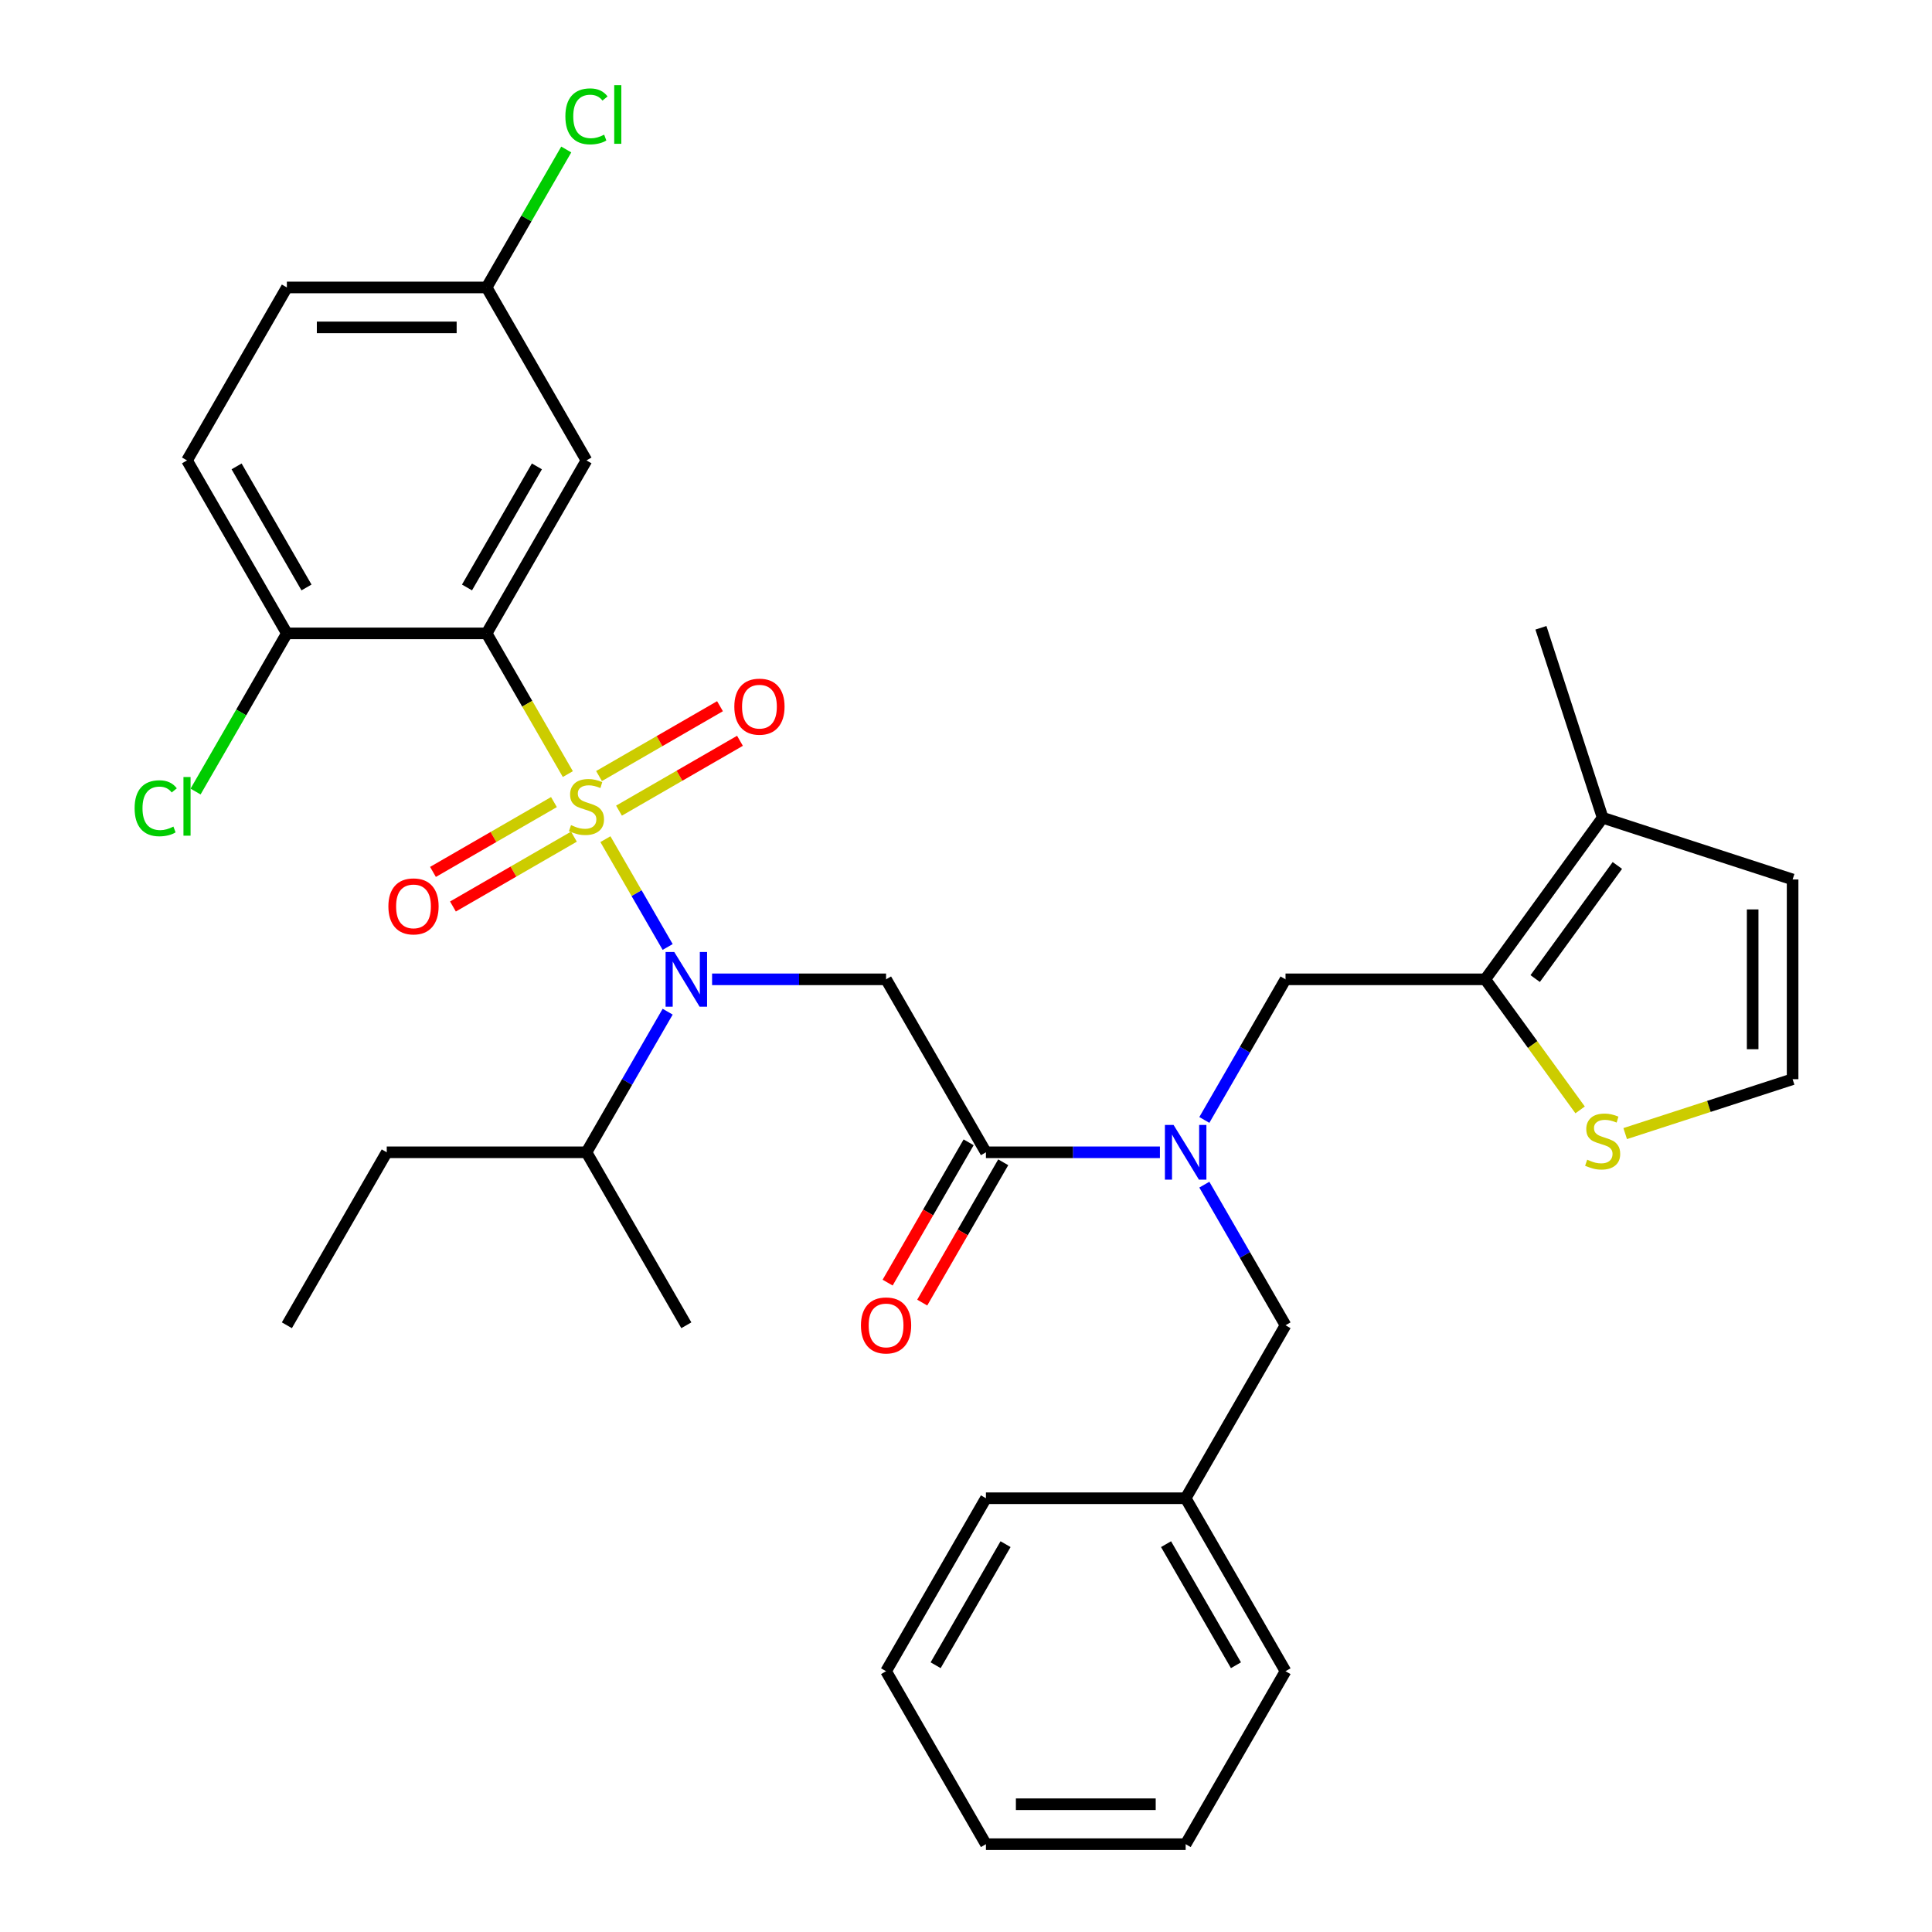 <?xml version='1.0' encoding='iso-8859-1'?>
<svg version='1.1' baseProfile='full'
              xmlns='http://www.w3.org/2000/svg'
                      xmlns:rdkit='http://www.rdkit.org/xml'
                      xmlns:xlink='http://www.w3.org/1999/xlink'
                  xml:space='preserve'
width='1000px' height='1000px' viewBox='0 0 1000 1000'>
<!-- END OF HEADER -->
<rect style='opacity:1.0;fill:#FFFFFF;stroke:none' width='1000' height='1000' x='0' y='0'> </rect>
<path class='bond-0' d='M 251.868,327.84 L 303.557,238.31' style='fill:none;fill-rule:evenodd;stroke:#000000;stroke-width:6px;stroke-linecap:butt;stroke-linejoin:miter;stroke-opacity:1' />
<path class='bond-0' d='M 241.715,304.072 L 277.898,241.402' style='fill:none;fill-rule:evenodd;stroke:#000000;stroke-width:6px;stroke-linecap:butt;stroke-linejoin:miter;stroke-opacity:1' />
<path class='bond-1' d='M 251.868,327.84 L 148.488,327.84' style='fill:none;fill-rule:evenodd;stroke:#000000;stroke-width:6px;stroke-linecap:butt;stroke-linejoin:miter;stroke-opacity:1' />
<path class='bond-2' d='M 251.868,327.84 L 272.89,364.252' style='fill:none;fill-rule:evenodd;stroke:#000000;stroke-width:6px;stroke-linecap:butt;stroke-linejoin:miter;stroke-opacity:1' />
<path class='bond-2' d='M 272.89,364.252 L 293.913,400.665' style='fill:none;fill-rule:evenodd;stroke:#CCCC00;stroke-width:6px;stroke-linecap:butt;stroke-linejoin:miter;stroke-opacity:1' />
<path class='bond-3' d='M 623.364,579.683 L 644.375,543.291' style='fill:none;fill-rule:evenodd;stroke:#0000FF;stroke-width:6px;stroke-linecap:butt;stroke-linejoin:miter;stroke-opacity:1' />
<path class='bond-3' d='M 644.375,543.291 L 665.386,506.898' style='fill:none;fill-rule:evenodd;stroke:#000000;stroke-width:6px;stroke-linecap:butt;stroke-linejoin:miter;stroke-opacity:1' />
<path class='bond-4' d='M 623.364,613.172 L 644.375,649.565' style='fill:none;fill-rule:evenodd;stroke:#0000FF;stroke-width:6px;stroke-linecap:butt;stroke-linejoin:miter;stroke-opacity:1' />
<path class='bond-4' d='M 644.375,649.565 L 665.386,685.957' style='fill:none;fill-rule:evenodd;stroke:#000000;stroke-width:6px;stroke-linecap:butt;stroke-linejoin:miter;stroke-opacity:1' />
<path class='bond-5' d='M 600.372,596.428 L 555.344,596.428' style='fill:none;fill-rule:evenodd;stroke:#0000FF;stroke-width:6px;stroke-linecap:butt;stroke-linejoin:miter;stroke-opacity:1' />
<path class='bond-5' d='M 555.344,596.428 L 510.317,596.428' style='fill:none;fill-rule:evenodd;stroke:#000000;stroke-width:6px;stroke-linecap:butt;stroke-linejoin:miter;stroke-opacity:1' />
<path class='bond-6' d='M 501.364,591.259 L 480.399,627.571' style='fill:none;fill-rule:evenodd;stroke:#000000;stroke-width:6px;stroke-linecap:butt;stroke-linejoin:miter;stroke-opacity:1' />
<path class='bond-6' d='M 480.399,627.571 L 459.434,663.884' style='fill:none;fill-rule:evenodd;stroke:#FF0000;stroke-width:6px;stroke-linecap:butt;stroke-linejoin:miter;stroke-opacity:1' />
<path class='bond-6' d='M 519.27,601.597 L 498.305,637.909' style='fill:none;fill-rule:evenodd;stroke:#000000;stroke-width:6px;stroke-linecap:butt;stroke-linejoin:miter;stroke-opacity:1' />
<path class='bond-6' d='M 498.305,637.909 L 477.34,674.222' style='fill:none;fill-rule:evenodd;stroke:#FF0000;stroke-width:6px;stroke-linecap:butt;stroke-linejoin:miter;stroke-opacity:1' />
<path class='bond-7' d='M 510.317,596.428 L 458.627,506.898' style='fill:none;fill-rule:evenodd;stroke:#000000;stroke-width:6px;stroke-linecap:butt;stroke-linejoin:miter;stroke-opacity:1' />
<path class='bond-8' d='M 458.627,506.898 L 413.599,506.898' style='fill:none;fill-rule:evenodd;stroke:#000000;stroke-width:6px;stroke-linecap:butt;stroke-linejoin:miter;stroke-opacity:1' />
<path class='bond-8' d='M 413.599,506.898 L 368.572,506.898' style='fill:none;fill-rule:evenodd;stroke:#0000FF;stroke-width:6px;stroke-linecap:butt;stroke-linejoin:miter;stroke-opacity:1' />
<path class='bond-9' d='M 345.58,490.154 L 329.471,462.252' style='fill:none;fill-rule:evenodd;stroke:#0000FF;stroke-width:6px;stroke-linecap:butt;stroke-linejoin:miter;stroke-opacity:1' />
<path class='bond-9' d='M 329.471,462.252 L 313.362,434.35' style='fill:none;fill-rule:evenodd;stroke:#CCCC00;stroke-width:6px;stroke-linecap:butt;stroke-linejoin:miter;stroke-opacity:1' />
<path class='bond-10' d='M 345.58,523.643 L 324.569,560.035' style='fill:none;fill-rule:evenodd;stroke:#0000FF;stroke-width:6px;stroke-linecap:butt;stroke-linejoin:miter;stroke-opacity:1' />
<path class='bond-10' d='M 324.569,560.035 L 303.557,596.428' style='fill:none;fill-rule:evenodd;stroke:#000000;stroke-width:6px;stroke-linecap:butt;stroke-linejoin:miter;stroke-opacity:1' />
<path class='bond-11' d='M 286.724,415.151 L 255.415,433.227' style='fill:none;fill-rule:evenodd;stroke:#CCCC00;stroke-width:6px;stroke-linecap:butt;stroke-linejoin:miter;stroke-opacity:1' />
<path class='bond-11' d='M 255.415,433.227 L 224.107,451.303' style='fill:none;fill-rule:evenodd;stroke:#FF0000;stroke-width:6px;stroke-linecap:butt;stroke-linejoin:miter;stroke-opacity:1' />
<path class='bond-11' d='M 297.062,433.056 L 265.753,451.132' style='fill:none;fill-rule:evenodd;stroke:#CCCC00;stroke-width:6px;stroke-linecap:butt;stroke-linejoin:miter;stroke-opacity:1' />
<path class='bond-11' d='M 265.753,451.132 L 234.445,469.208' style='fill:none;fill-rule:evenodd;stroke:#FF0000;stroke-width:6px;stroke-linecap:butt;stroke-linejoin:miter;stroke-opacity:1' />
<path class='bond-12' d='M 320.391,419.587 L 351.699,401.511' style='fill:none;fill-rule:evenodd;stroke:#CCCC00;stroke-width:6px;stroke-linecap:butt;stroke-linejoin:miter;stroke-opacity:1' />
<path class='bond-12' d='M 351.699,401.511 L 383.008,383.435' style='fill:none;fill-rule:evenodd;stroke:#FF0000;stroke-width:6px;stroke-linecap:butt;stroke-linejoin:miter;stroke-opacity:1' />
<path class='bond-12' d='M 310.053,401.682 L 341.362,383.606' style='fill:none;fill-rule:evenodd;stroke:#CCCC00;stroke-width:6px;stroke-linecap:butt;stroke-linejoin:miter;stroke-opacity:1' />
<path class='bond-12' d='M 341.362,383.606 L 372.67,365.53' style='fill:none;fill-rule:evenodd;stroke:#FF0000;stroke-width:6px;stroke-linecap:butt;stroke-linejoin:miter;stroke-opacity:1' />
<path class='bond-13' d='M 303.557,238.31 L 251.868,148.781' style='fill:none;fill-rule:evenodd;stroke:#000000;stroke-width:6px;stroke-linecap:butt;stroke-linejoin:miter;stroke-opacity:1' />
<path class='bond-14' d='M 148.488,327.84 L 96.798,238.31' style='fill:none;fill-rule:evenodd;stroke:#000000;stroke-width:6px;stroke-linecap:butt;stroke-linejoin:miter;stroke-opacity:1' />
<path class='bond-14' d='M 158.64,304.072 L 122.458,241.402' style='fill:none;fill-rule:evenodd;stroke:#000000;stroke-width:6px;stroke-linecap:butt;stroke-linejoin:miter;stroke-opacity:1' />
<path class='bond-15' d='M 148.488,327.84 L 124.855,368.773' style='fill:none;fill-rule:evenodd;stroke:#000000;stroke-width:6px;stroke-linecap:butt;stroke-linejoin:miter;stroke-opacity:1' />
<path class='bond-15' d='M 124.855,368.773 L 101.223,409.706' style='fill:none;fill-rule:evenodd;stroke:#00CC00;stroke-width:6px;stroke-linecap:butt;stroke-linejoin:miter;stroke-opacity:1' />
<path class='bond-16' d='M 96.798,238.31 L 148.488,148.781' style='fill:none;fill-rule:evenodd;stroke:#000000;stroke-width:6px;stroke-linecap:butt;stroke-linejoin:miter;stroke-opacity:1' />
<path class='bond-17' d='M 303.557,596.428 L 200.178,596.428' style='fill:none;fill-rule:evenodd;stroke:#000000;stroke-width:6px;stroke-linecap:butt;stroke-linejoin:miter;stroke-opacity:1' />
<path class='bond-18' d='M 303.557,596.428 L 355.247,685.957' style='fill:none;fill-rule:evenodd;stroke:#000000;stroke-width:6px;stroke-linecap:butt;stroke-linejoin:miter;stroke-opacity:1' />
<path class='bond-19' d='M 200.178,596.428 L 148.488,685.957' style='fill:none;fill-rule:evenodd;stroke:#000000;stroke-width:6px;stroke-linecap:butt;stroke-linejoin:miter;stroke-opacity:1' />
<path class='bond-20' d='M 768.766,506.898 L 665.386,506.898' style='fill:none;fill-rule:evenodd;stroke:#000000;stroke-width:6px;stroke-linecap:butt;stroke-linejoin:miter;stroke-opacity:1' />
<path class='bond-21' d='M 768.766,506.898 L 829.531,423.263' style='fill:none;fill-rule:evenodd;stroke:#000000;stroke-width:6px;stroke-linecap:butt;stroke-linejoin:miter;stroke-opacity:1' />
<path class='bond-21' d='M 794.608,506.506 L 837.143,447.961' style='fill:none;fill-rule:evenodd;stroke:#000000;stroke-width:6px;stroke-linecap:butt;stroke-linejoin:miter;stroke-opacity:1' />
<path class='bond-22' d='M 768.766,506.898 L 793.316,540.689' style='fill:none;fill-rule:evenodd;stroke:#000000;stroke-width:6px;stroke-linecap:butt;stroke-linejoin:miter;stroke-opacity:1' />
<path class='bond-22' d='M 793.316,540.689 L 817.866,574.48' style='fill:none;fill-rule:evenodd;stroke:#CCCC00;stroke-width:6px;stroke-linecap:butt;stroke-linejoin:miter;stroke-opacity:1' />
<path class='bond-23' d='M 829.531,423.263 L 927.851,455.209' style='fill:none;fill-rule:evenodd;stroke:#000000;stroke-width:6px;stroke-linecap:butt;stroke-linejoin:miter;stroke-opacity:1' />
<path class='bond-24' d='M 829.531,423.263 L 797.585,324.943' style='fill:none;fill-rule:evenodd;stroke:#000000;stroke-width:6px;stroke-linecap:butt;stroke-linejoin:miter;stroke-opacity:1' />
<path class='bond-25' d='M 841.195,586.744 L 884.523,572.666' style='fill:none;fill-rule:evenodd;stroke:#CCCC00;stroke-width:6px;stroke-linecap:butt;stroke-linejoin:miter;stroke-opacity:1' />
<path class='bond-25' d='M 884.523,572.666 L 927.851,558.588' style='fill:none;fill-rule:evenodd;stroke:#000000;stroke-width:6px;stroke-linecap:butt;stroke-linejoin:miter;stroke-opacity:1' />
<path class='bond-26' d='M 927.851,558.588 L 927.851,455.209' style='fill:none;fill-rule:evenodd;stroke:#000000;stroke-width:6px;stroke-linecap:butt;stroke-linejoin:miter;stroke-opacity:1' />
<path class='bond-26' d='M 907.175,543.081 L 907.175,470.716' style='fill:none;fill-rule:evenodd;stroke:#000000;stroke-width:6px;stroke-linecap:butt;stroke-linejoin:miter;stroke-opacity:1' />
<path class='bond-27' d='M 665.386,685.957 L 613.696,775.487' style='fill:none;fill-rule:evenodd;stroke:#000000;stroke-width:6px;stroke-linecap:butt;stroke-linejoin:miter;stroke-opacity:1' />
<path class='bond-28' d='M 613.696,775.487 L 665.386,865.016' style='fill:none;fill-rule:evenodd;stroke:#000000;stroke-width:6px;stroke-linecap:butt;stroke-linejoin:miter;stroke-opacity:1' />
<path class='bond-28' d='M 603.544,799.254 L 639.727,861.925' style='fill:none;fill-rule:evenodd;stroke:#000000;stroke-width:6px;stroke-linecap:butt;stroke-linejoin:miter;stroke-opacity:1' />
<path class='bond-29' d='M 613.696,775.487 L 510.317,775.487' style='fill:none;fill-rule:evenodd;stroke:#000000;stroke-width:6px;stroke-linecap:butt;stroke-linejoin:miter;stroke-opacity:1' />
<path class='bond-30' d='M 665.386,865.016 L 613.696,954.545' style='fill:none;fill-rule:evenodd;stroke:#000000;stroke-width:6px;stroke-linecap:butt;stroke-linejoin:miter;stroke-opacity:1' />
<path class='bond-31' d='M 510.317,775.487 L 458.627,865.016' style='fill:none;fill-rule:evenodd;stroke:#000000;stroke-width:6px;stroke-linecap:butt;stroke-linejoin:miter;stroke-opacity:1' />
<path class='bond-31' d='M 520.469,799.254 L 484.286,861.925' style='fill:none;fill-rule:evenodd;stroke:#000000;stroke-width:6px;stroke-linecap:butt;stroke-linejoin:miter;stroke-opacity:1' />
<path class='bond-32' d='M 613.696,954.545 L 510.317,954.545' style='fill:none;fill-rule:evenodd;stroke:#000000;stroke-width:6px;stroke-linecap:butt;stroke-linejoin:miter;stroke-opacity:1' />
<path class='bond-32' d='M 598.189,933.87 L 525.824,933.87' style='fill:none;fill-rule:evenodd;stroke:#000000;stroke-width:6px;stroke-linecap:butt;stroke-linejoin:miter;stroke-opacity:1' />
<path class='bond-33' d='M 458.627,865.016 L 510.317,954.545' style='fill:none;fill-rule:evenodd;stroke:#000000;stroke-width:6px;stroke-linecap:butt;stroke-linejoin:miter;stroke-opacity:1' />
<path class='bond-34' d='M 251.868,148.781 L 272.48,113.078' style='fill:none;fill-rule:evenodd;stroke:#000000;stroke-width:6px;stroke-linecap:butt;stroke-linejoin:miter;stroke-opacity:1' />
<path class='bond-34' d='M 272.48,113.078 L 293.093,77.376' style='fill:none;fill-rule:evenodd;stroke:#00CC00;stroke-width:6px;stroke-linecap:butt;stroke-linejoin:miter;stroke-opacity:1' />
<path class='bond-35' d='M 251.868,148.781 L 148.488,148.781' style='fill:none;fill-rule:evenodd;stroke:#000000;stroke-width:6px;stroke-linecap:butt;stroke-linejoin:miter;stroke-opacity:1' />
<path class='bond-35' d='M 236.361,169.457 L 163.995,169.457' style='fill:none;fill-rule:evenodd;stroke:#000000;stroke-width:6px;stroke-linecap:butt;stroke-linejoin:miter;stroke-opacity:1' />
<path  class='atom-1' d='M 607.436 582.268
L 616.716 597.268
Q 617.636 598.748, 619.116 601.428
Q 620.596 604.108, 620.676 604.268
L 620.676 582.268
L 624.436 582.268
L 624.436 610.588
L 620.556 610.588
L 610.596 594.188
Q 609.436 592.268, 608.196 590.068
Q 606.996 587.868, 606.636 587.188
L 606.636 610.588
L 602.956 610.588
L 602.956 582.268
L 607.436 582.268
' fill='#0000FF'/>
<path  class='atom-3' d='M 445.627 686.037
Q 445.627 679.237, 448.987 675.437
Q 452.347 671.637, 458.627 671.637
Q 464.907 671.637, 468.267 675.437
Q 471.627 679.237, 471.627 686.037
Q 471.627 692.917, 468.227 696.837
Q 464.827 700.717, 458.627 700.717
Q 452.387 700.717, 448.987 696.837
Q 445.627 692.957, 445.627 686.037
M 458.627 697.517
Q 462.947 697.517, 465.267 694.637
Q 467.627 691.717, 467.627 686.037
Q 467.627 680.477, 465.267 677.677
Q 462.947 674.837, 458.627 674.837
Q 454.307 674.837, 451.947 677.637
Q 449.627 680.437, 449.627 686.037
Q 449.627 691.757, 451.947 694.637
Q 454.307 697.517, 458.627 697.517
' fill='#FF0000'/>
<path  class='atom-5' d='M 348.987 492.738
L 358.267 507.738
Q 359.187 509.218, 360.667 511.898
Q 362.147 514.578, 362.227 514.738
L 362.227 492.738
L 365.987 492.738
L 365.987 521.058
L 362.107 521.058
L 352.147 504.658
Q 350.987 502.738, 349.747 500.538
Q 348.547 498.338, 348.187 497.658
L 348.187 521.058
L 344.507 521.058
L 344.507 492.738
L 348.987 492.738
' fill='#0000FF'/>
<path  class='atom-6' d='M 295.557 427.089
Q 295.877 427.209, 297.197 427.769
Q 298.517 428.329, 299.957 428.689
Q 301.437 429.009, 302.877 429.009
Q 305.557 429.009, 307.117 427.729
Q 308.677 426.409, 308.677 424.129
Q 308.677 422.569, 307.877 421.609
Q 307.117 420.649, 305.917 420.129
Q 304.717 419.609, 302.717 419.009
Q 300.197 418.249, 298.677 417.529
Q 297.197 416.809, 296.117 415.289
Q 295.077 413.769, 295.077 411.209
Q 295.077 407.649, 297.477 405.449
Q 299.917 403.249, 304.717 403.249
Q 307.997 403.249, 311.717 404.809
L 310.797 407.889
Q 307.397 406.489, 304.837 406.489
Q 302.077 406.489, 300.557 407.649
Q 299.037 408.769, 299.077 410.729
Q 299.077 412.249, 299.837 413.169
Q 300.637 414.089, 301.757 414.609
Q 302.917 415.129, 304.837 415.729
Q 307.397 416.529, 308.917 417.329
Q 310.437 418.129, 311.517 419.769
Q 312.637 421.369, 312.637 424.129
Q 312.637 428.049, 309.997 430.169
Q 307.397 432.249, 303.037 432.249
Q 300.517 432.249, 298.597 431.689
Q 296.717 431.169, 294.477 430.249
L 295.557 427.089
' fill='#CCCC00'/>
<path  class='atom-7' d='M 201.028 469.139
Q 201.028 462.339, 204.388 458.539
Q 207.748 454.739, 214.028 454.739
Q 220.308 454.739, 223.668 458.539
Q 227.028 462.339, 227.028 469.139
Q 227.028 476.019, 223.628 479.939
Q 220.228 483.819, 214.028 483.819
Q 207.788 483.819, 204.388 479.939
Q 201.028 476.059, 201.028 469.139
M 214.028 480.619
Q 218.348 480.619, 220.668 477.739
Q 223.028 474.819, 223.028 469.139
Q 223.028 463.579, 220.668 460.779
Q 218.348 457.939, 214.028 457.939
Q 209.708 457.939, 207.348 460.739
Q 205.028 463.539, 205.028 469.139
Q 205.028 474.859, 207.348 477.739
Q 209.708 480.619, 214.028 480.619
' fill='#FF0000'/>
<path  class='atom-8' d='M 380.087 365.759
Q 380.087 358.959, 383.447 355.159
Q 386.807 351.359, 393.087 351.359
Q 399.367 351.359, 402.727 355.159
Q 406.087 358.959, 406.087 365.759
Q 406.087 372.639, 402.687 376.559
Q 399.287 380.439, 393.087 380.439
Q 386.847 380.439, 383.447 376.559
Q 380.087 372.679, 380.087 365.759
M 393.087 377.239
Q 397.407 377.239, 399.727 374.359
Q 402.087 371.439, 402.087 365.759
Q 402.087 360.199, 399.727 357.399
Q 397.407 354.559, 393.087 354.559
Q 388.767 354.559, 386.407 357.359
Q 384.087 360.159, 384.087 365.759
Q 384.087 371.479, 386.407 374.359
Q 388.767 377.239, 393.087 377.239
' fill='#FF0000'/>
<path  class='atom-17' d='M 821.531 600.254
Q 821.851 600.374, 823.171 600.934
Q 824.491 601.494, 825.931 601.854
Q 827.411 602.174, 828.851 602.174
Q 831.531 602.174, 833.091 600.894
Q 834.651 599.574, 834.651 597.294
Q 834.651 595.734, 833.851 594.774
Q 833.091 593.814, 831.891 593.294
Q 830.691 592.774, 828.691 592.174
Q 826.171 591.414, 824.651 590.694
Q 823.171 589.974, 822.091 588.454
Q 821.051 586.934, 821.051 584.374
Q 821.051 580.814, 823.451 578.614
Q 825.891 576.414, 830.691 576.414
Q 833.971 576.414, 837.691 577.974
L 836.771 581.054
Q 833.371 579.654, 830.811 579.654
Q 828.051 579.654, 826.531 580.814
Q 825.011 581.934, 825.051 583.894
Q 825.051 585.414, 825.811 586.334
Q 826.611 587.254, 827.731 587.774
Q 828.891 588.294, 830.811 588.894
Q 833.371 589.694, 834.891 590.494
Q 836.411 591.294, 837.491 592.934
Q 838.611 594.534, 838.611 597.294
Q 838.611 601.214, 835.971 603.334
Q 833.371 605.414, 829.011 605.414
Q 826.491 605.414, 824.571 604.854
Q 822.691 604.334, 820.451 603.414
L 821.531 600.254
' fill='#CCCC00'/>
<path  class='atom-31' d='M 69.678 418.349
Q 69.678 411.309, 72.958 407.629
Q 76.278 403.909, 82.558 403.909
Q 88.398 403.909, 91.518 408.029
L 88.878 410.189
Q 86.598 407.189, 82.558 407.189
Q 78.278 407.189, 75.998 410.069
Q 73.758 412.909, 73.758 418.349
Q 73.758 423.949, 76.078 426.829
Q 78.438 429.709, 82.998 429.709
Q 86.118 429.709, 89.758 427.829
L 90.878 430.829
Q 89.398 431.789, 87.158 432.349
Q 84.918 432.909, 82.438 432.909
Q 76.278 432.909, 72.958 429.149
Q 69.678 425.389, 69.678 418.349
' fill='#00CC00'/>
<path  class='atom-31' d='M 94.958 402.189
L 98.638 402.189
L 98.638 432.549
L 94.958 432.549
L 94.958 402.189
' fill='#00CC00'/>
<path  class='atom-33' d='M 292.637 60.231
Q 292.637 53.191, 295.917 49.511
Q 299.237 45.791, 305.517 45.791
Q 311.357 45.791, 314.477 49.911
L 311.837 52.071
Q 309.557 49.071, 305.517 49.071
Q 301.237 49.071, 298.957 51.951
Q 296.717 54.791, 296.717 60.231
Q 296.717 65.831, 299.037 68.711
Q 301.397 71.591, 305.957 71.591
Q 309.077 71.591, 312.717 69.711
L 313.837 72.711
Q 312.357 73.671, 310.117 74.231
Q 307.877 74.791, 305.397 74.791
Q 299.237 74.791, 295.917 71.031
Q 292.637 67.271, 292.637 60.231
' fill='#00CC00'/>
<path  class='atom-33' d='M 317.917 44.071
L 321.597 44.071
L 321.597 74.431
L 317.917 74.431
L 317.917 44.071
' fill='#00CC00'/>
</svg>
